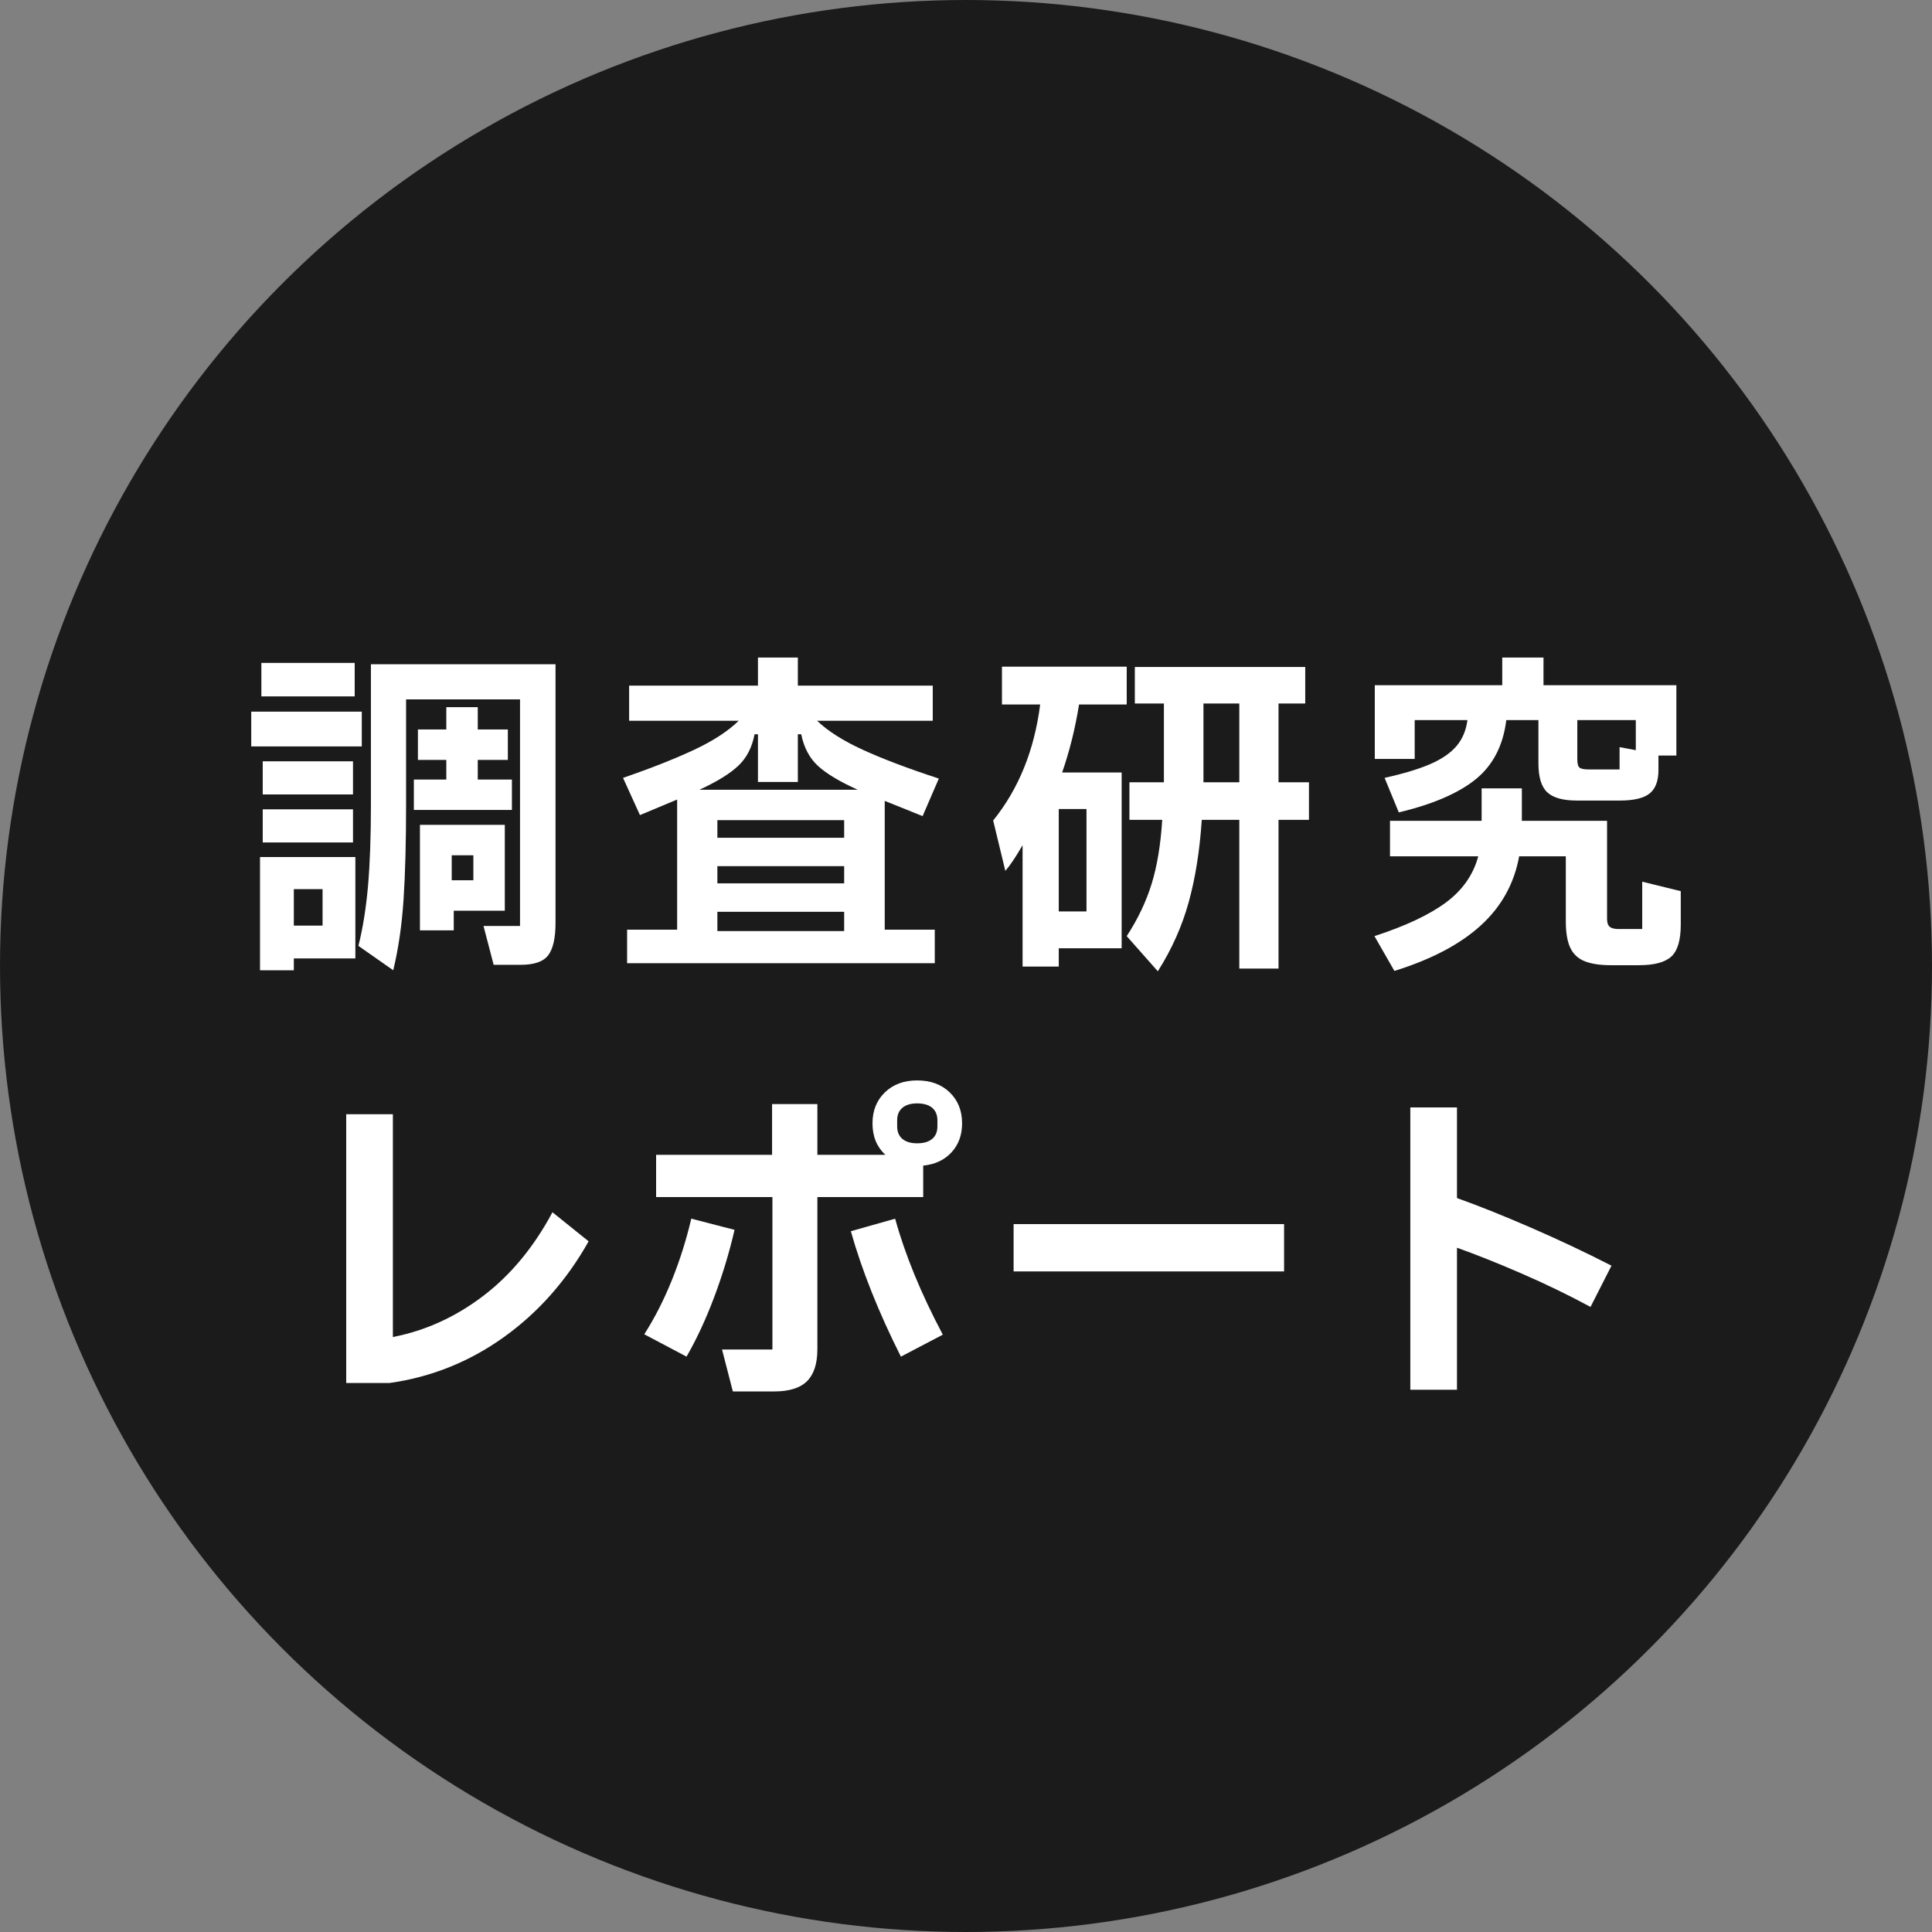 <?xml version="1.0" encoding="UTF-8"?>
<svg id="_レイヤー_1" data-name="レイヤー 1" xmlns="http://www.w3.org/2000/svg" viewBox="0 0 80 80">
  <rect x="0" y="0" width="80" height="80" fill="#808080" stroke="none"/>
  <circle cx="40" cy="40" r="40" fill="#1b1b1b" stroke-width="0"/>
  <g>
    <path d="m10.403,29.467h4.578v1.441h-4.578v-1.441Zm1.764,10.71h-1.4v-4.69h3.948v4.2h-2.548v.49Zm-1.344-12.727h3.864v1.386h-3.864v-1.386Zm.056,4.074h3.738v1.372h-3.738v-1.372Zm3.738,3.36h-3.738v-1.372h3.738v1.372Zm-1.26,1.932h-1.19v1.512h1.19v-1.512Zm2.002-9.311h7.644v10.711c0,.625-.101,1.07-.301,1.337-.201.266-.581.398-1.141.398h-1.12l-.42-1.609h1.512v-9.381h-4.718v4.341c0,1.567-.035,2.884-.105,3.947-.07,1.064-.212,2.039-.427,2.927l-1.442-1.009c.187-.746.319-1.579.399-2.499.079-.919.119-2.036.119-3.353v-5.811Zm1.778,6.034v-1.26h1.344v-.812h-1.176v-1.261h1.176v-.924h1.302v.924h1.246v1.261h-1.246v.812h1.414v1.26h-4.06Zm.252.616h3.514v3.556h-2.114v.812h-1.4v-4.368Zm1.316,2.296h.896v-1.036h-.896v1.036Z" fill="#fff" stroke-width="0"/>
    <path d="m36.635,38.497h2.072v1.387h-12.74v-1.387h2.072v-5.39l-1.54.644-.7-1.54c1.185-.41,2.17-.8,2.954-1.169.784-.368,1.395-.768,1.834-1.196h-4.536v-1.456h5.334v-1.162h1.652v1.162h5.586v1.456h-4.788c.448.429,1.08.83,1.897,1.203.816.374,1.864.771,3.143,1.19l-.672,1.554-1.568-.63v5.334Zm-5.39-8.092c-.103.541-.327.976-.672,1.302-.345.327-.882.658-1.61.994h6.552c-.747-.336-1.295-.665-1.645-.987-.35-.321-.581-.758-.693-1.309h-.14v1.974h-1.652v-1.974h-.14Zm-1.54,3.556v.729h5.25v-.729h-5.25Zm5.25,2.618v-.714h-5.25v.714h5.25Zm0,1.975v-.799h-5.25v.799h5.25Z" fill="#fff" stroke-width="0"/>
    <path d="m44.681,29.173c-.159.99-.392,1.928-.7,2.814h2.464v7.28h-2.604v.756h-1.498v-5.026c-.28.485-.518.84-.714,1.064l-.504-2.086c1.055-1.307,1.704-2.907,1.946-4.803h-1.582v-1.567h5.166v1.567h-1.974Zm-.84,8.568h1.148v-4.242h-1.148v4.242Zm10.36-5.348v1.554h-1.26v6.16h-1.624v-6.16h-1.554c-.084,1.27-.264,2.403-.539,3.402-.275.998-.702,1.955-1.281,2.87l-1.288-1.456c.457-.7.8-1.419,1.029-2.156s.376-1.624.441-2.66h-1.358v-1.554h1.428v-3.263h-1.204v-1.512h7.056v1.512h-1.106v3.263h1.26Zm-4.368,0h1.484v-3.263h-1.484v3.263Z" fill="#fff" stroke-width="0"/>
    <path d="m68.001,36.509l1.596.392v1.386c0,.635-.128,1.073-.385,1.316-.257.242-.707.364-1.351.364h-1.148c-.467,0-.835-.057-1.106-.169-.271-.111-.467-.298-.588-.56-.122-.261-.182-.625-.182-1.092v-2.688h-1.932c-.205,1.13-.735,2.084-1.589,2.863s-2.046,1.407-3.577,1.883l-.826-1.441c1.288-.42,2.275-.885,2.961-1.394s1.131-1.146,1.337-1.911h-3.654v-1.47h3.794v-1.344h1.666v1.344h3.528v4.06c0,.159.037.269.112.329.075.062.196.092.364.092h.98v-1.96Zm-9.422-6.692v1.61h-1.652v-3.053h5.278v-1.147h1.708v1.147h5.502v2.912h-.742v.603c0,.447-.122.77-.364.966-.243.196-.654.294-1.232.294h-1.778c-.579,0-.989-.114-1.232-.343s-.364-.628-.364-1.197v-1.792h-1.33c-.131,1.055-.553,1.871-1.267,2.45-.714.578-1.776,1.036-3.185,1.372l-.588-1.429c.793-.177,1.425-.368,1.897-.573.471-.206.831-.453,1.078-.742.247-.289.399-.648.455-1.078h-2.184Zm9.156,1.246v-1.246h-2.422v1.624c0,.178.03.292.091.343.061.052.189.077.385.077h1.274v-.924l.672.126Z" fill="#fff" stroke-width="0"/>
    <path d="m14.336,57.267v-11.13h1.932v9.226c1.344-.261,2.588-.826,3.731-1.694,1.143-.867,2.102-2.024,2.877-3.472l1.498,1.204c-.915,1.624-2.086,2.947-3.514,3.969-1.428,1.022-3.005,1.654-4.732,1.897h-1.792Z" fill="#fff" stroke-width="0"/>
    <path d="m30.416,50.925c-.215.933-.495,1.859-.84,2.778-.345.92-.728,1.743-1.148,2.472l-1.75-.925c.429-.672.81-1.418,1.141-2.239.331-.821.6-1.671.805-2.549l1.792.463Zm8.911-5.691c.341.331.511.759.511,1.281,0,.485-.147.887-.441,1.204s-.684.499-1.169.546v1.302h-4.382v6.3c0,.598-.142,1.038-.427,1.323-.285.284-.74.427-1.365.427h-1.708l-.448-1.736h2.086v-6.313h-4.816v-1.75h4.802v-2.1h1.876v2.1h2.814c-.354-.327-.532-.761-.532-1.302,0-.522.17-.95.511-1.281s.786-.497,1.337-.497c.56,0,1.01.166,1.351.497Zm-2.261,5.229c.411,1.494,1.068,3.095,1.974,4.803l-1.736.91c-.924-1.839-1.615-3.57-2.072-5.194l1.834-.519Zm1.75-4.073c0-.225-.072-.396-.217-.519-.145-.121-.352-.182-.623-.182-.262,0-.465.061-.609.182-.145.122-.217.294-.217.519v.252c0,.224.072.396.217.518s.348.182.609.182c.271,0,.478-.061.623-.182.145-.121.217-.294.217-.518v-.252Z" fill="#fff" stroke-width="0"/>
    <path d="m53.171,52.647h-11.2v-1.96h11.2v1.96Z" fill="#fff" stroke-width="0"/>
    <path d="m65.86,54.117c-.915-.494-1.874-.959-2.877-1.393-1.003-.435-1.888-.786-2.653-1.058v5.88h-1.932v-11.689h1.932v3.752c.868.308,1.883.714,3.045,1.218s2.279,1.031,3.353,1.582l-.868,1.708Z" fill="#fff" stroke-width="0"/>
  </g>
</svg>